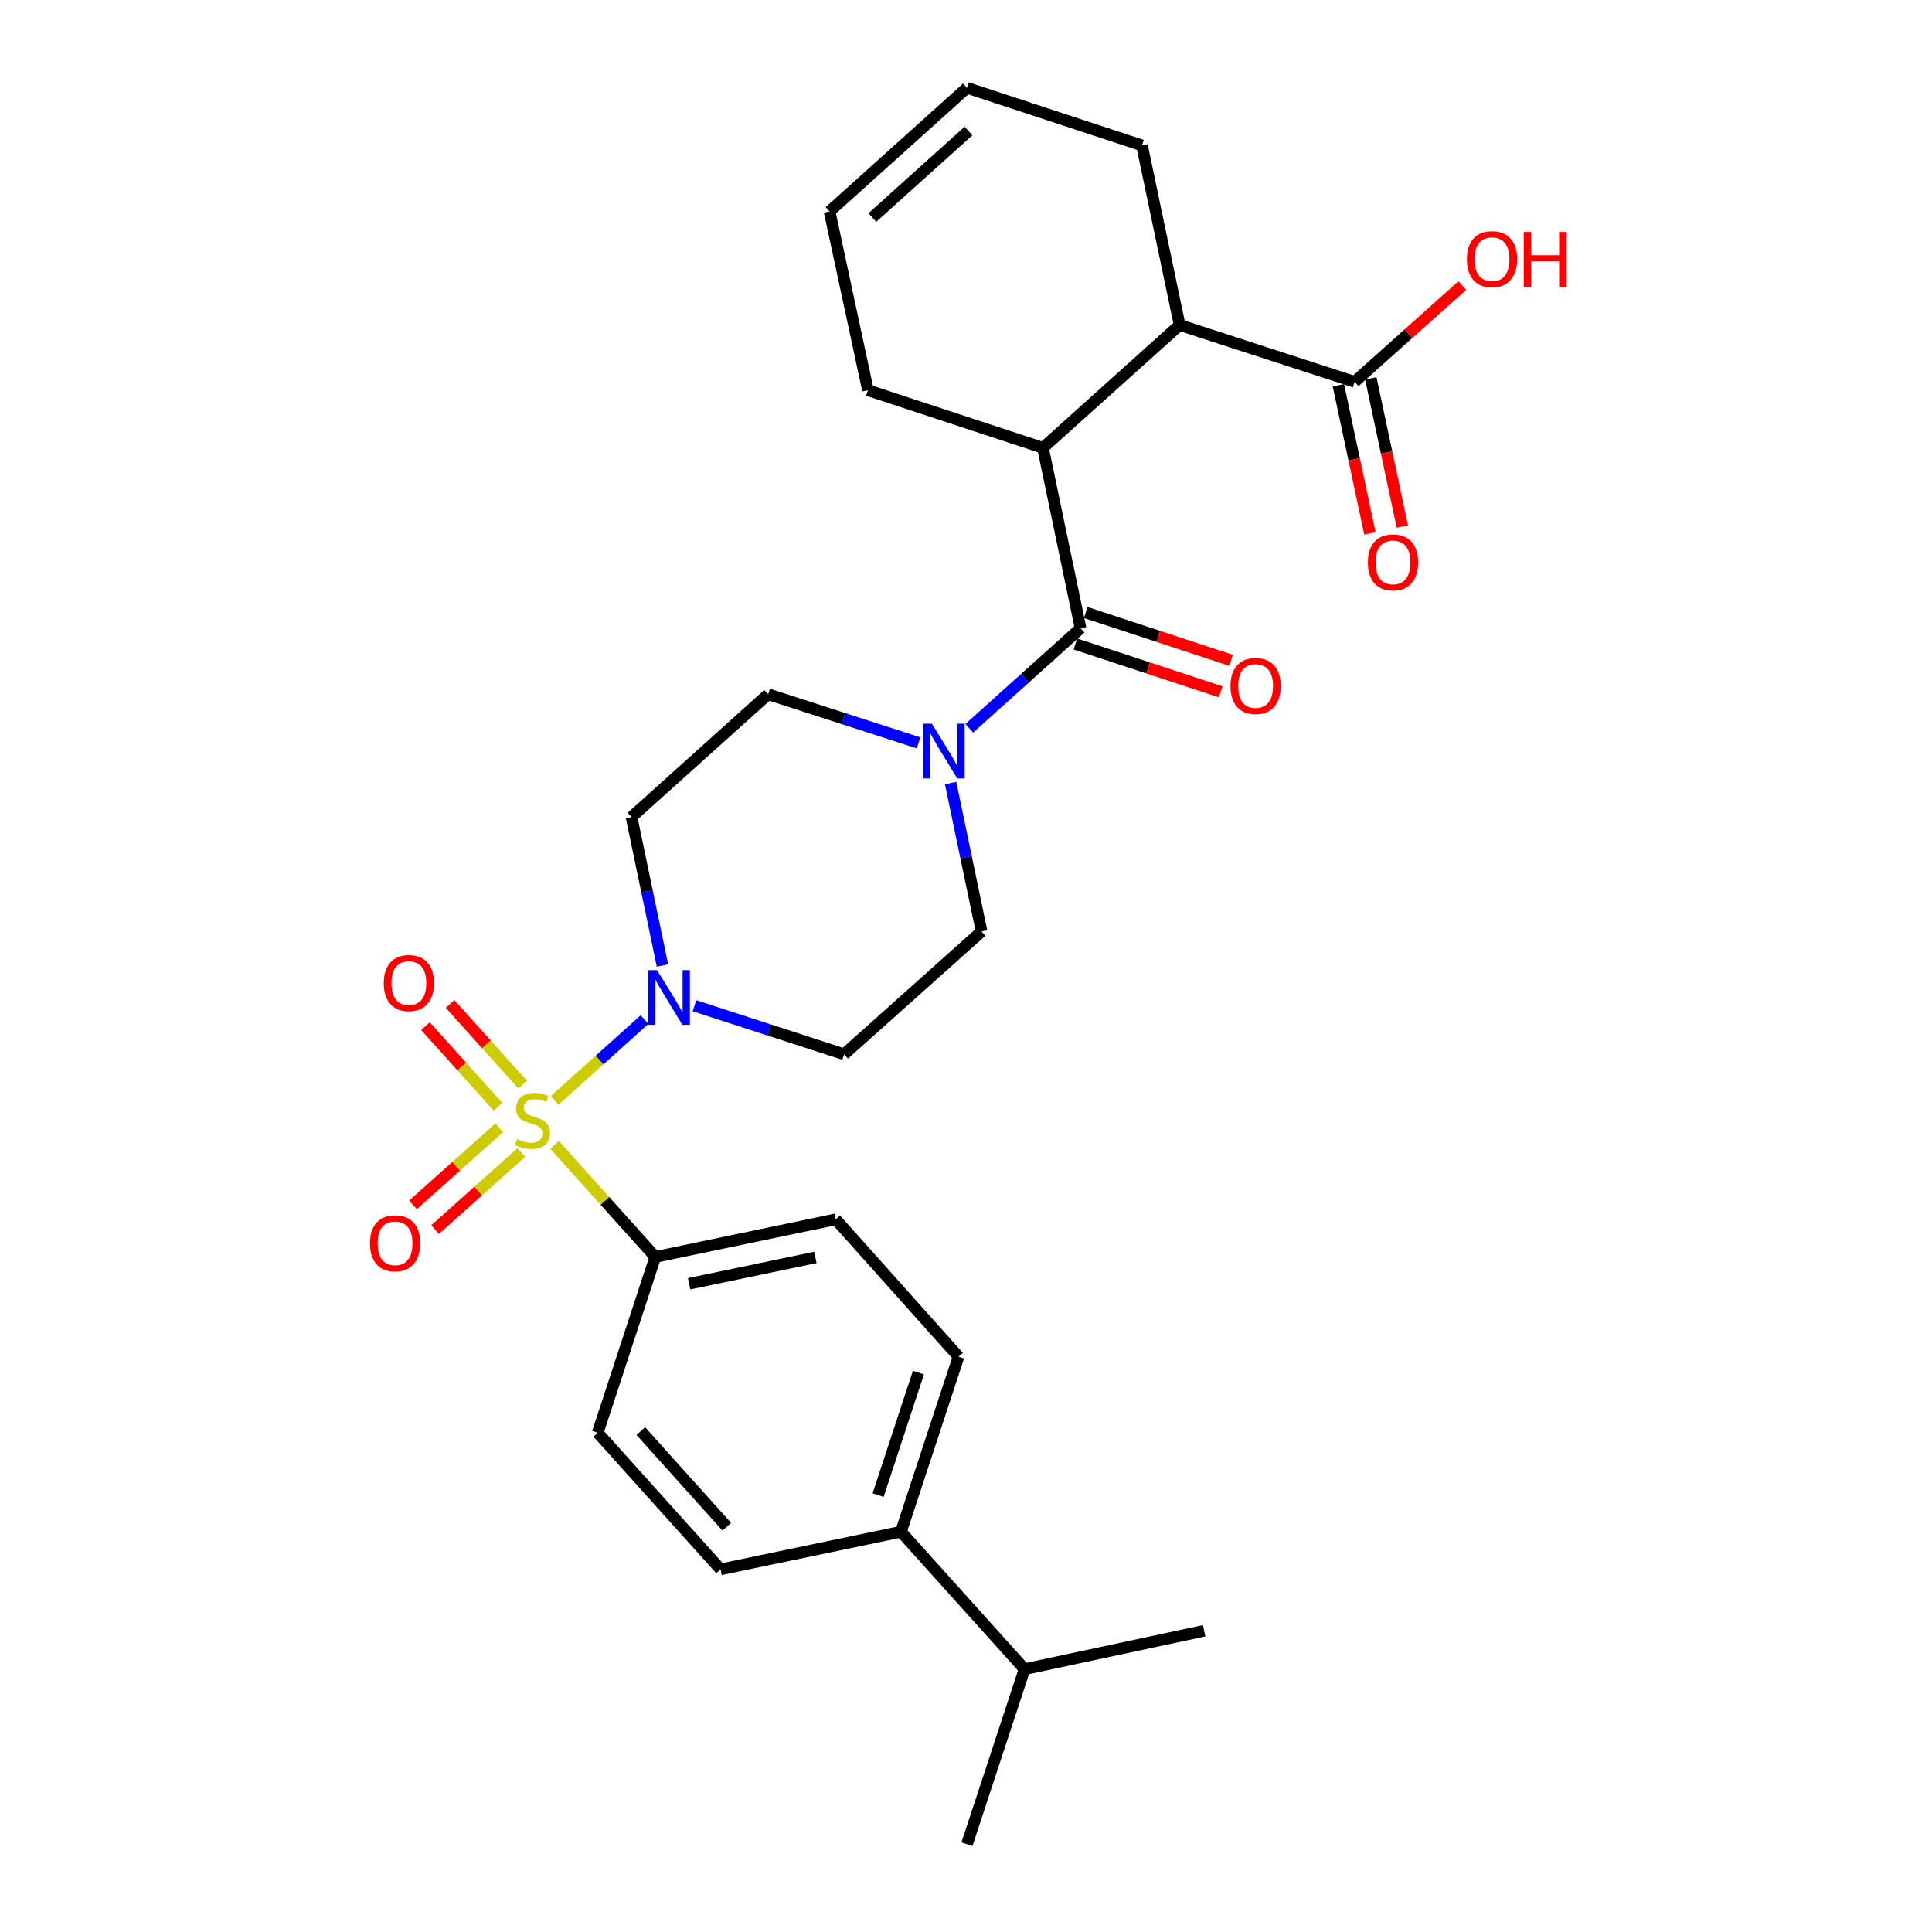 <?xml version='1.0' encoding='iso-8859-1'?>
<svg version='1.1' baseProfile='full'
              xmlns='http://www.w3.org/2000/svg'
                      xmlns:rdkit='http://www.rdkit.org/xml'
                      xmlns:xlink='http://www.w3.org/1999/xlink'
                  xml:space='preserve'
width='1000px' height='1000px' viewBox='0 0 1000 1000'>
<!-- END OF HEADER -->
<rect style='opacity:1.0;fill:#FFFFFF;stroke:none' width='1000' height='1000' x='0' y='0'> </rect>
<path class='bond-0' d='M 287.074,569.561 L 310.339,548.648' style='fill:none;fill-rule:evenodd;stroke:#CCCC00;stroke-width:6px;stroke-linecap:butt;stroke-linejoin:miter;stroke-opacity:1' />
<path class='bond-0' d='M 310.339,548.648 L 333.603,527.735' style='fill:none;fill-rule:evenodd;stroke:#0000FF;stroke-width:6px;stroke-linecap:butt;stroke-linejoin:miter;stroke-opacity:1' />
<path class='bond-6' d='M 287.074,592.611 L 313.125,621.604' style='fill:none;fill-rule:evenodd;stroke:#CCCC00;stroke-width:6px;stroke-linecap:butt;stroke-linejoin:miter;stroke-opacity:1' />
<path class='bond-6' d='M 313.125,621.604 L 339.177,650.597' style='fill:none;fill-rule:evenodd;stroke:#000000;stroke-width:6px;stroke-linecap:butt;stroke-linejoin:miter;stroke-opacity:1' />
<path class='bond-7' d='M 270.523,561.372 L 251.75,540.507' style='fill:none;fill-rule:evenodd;stroke:#CCCC00;stroke-width:6px;stroke-linecap:butt;stroke-linejoin:miter;stroke-opacity:1' />
<path class='bond-7' d='M 251.75,540.507 L 232.978,519.642' style='fill:none;fill-rule:evenodd;stroke:#FF0000;stroke-width:6px;stroke-linecap:butt;stroke-linejoin:miter;stroke-opacity:1' />
<path class='bond-7' d='M 257.768,572.848 L 238.995,551.983' style='fill:none;fill-rule:evenodd;stroke:#CCCC00;stroke-width:6px;stroke-linecap:butt;stroke-linejoin:miter;stroke-opacity:1' />
<path class='bond-7' d='M 238.995,551.983 L 220.223,531.118' style='fill:none;fill-rule:evenodd;stroke:#FF0000;stroke-width:6px;stroke-linecap:butt;stroke-linejoin:miter;stroke-opacity:1' />
<path class='bond-8' d='M 258.435,583.712 L 236.103,603.673' style='fill:none;fill-rule:evenodd;stroke:#CCCC00;stroke-width:6px;stroke-linecap:butt;stroke-linejoin:miter;stroke-opacity:1' />
<path class='bond-8' d='M 236.103,603.673 L 213.772,623.634' style='fill:none;fill-rule:evenodd;stroke:#FF0000;stroke-width:6px;stroke-linecap:butt;stroke-linejoin:miter;stroke-opacity:1' />
<path class='bond-8' d='M 269.869,596.504 L 247.538,616.465' style='fill:none;fill-rule:evenodd;stroke:#CCCC00;stroke-width:6px;stroke-linecap:butt;stroke-linejoin:miter;stroke-opacity:1' />
<path class='bond-8' d='M 247.538,616.465 L 225.207,636.426' style='fill:none;fill-rule:evenodd;stroke:#FF0000;stroke-width:6px;stroke-linecap:butt;stroke-linejoin:miter;stroke-opacity:1' />
<path class='bond-9' d='M 359.456,520.55 L 398.187,533.123' style='fill:none;fill-rule:evenodd;stroke:#0000FF;stroke-width:6px;stroke-linecap:butt;stroke-linejoin:miter;stroke-opacity:1' />
<path class='bond-9' d='M 398.187,533.123 L 436.918,545.697' style='fill:none;fill-rule:evenodd;stroke:#000000;stroke-width:6px;stroke-linecap:butt;stroke-linejoin:miter;stroke-opacity:1' />
<path class='bond-10' d='M 342.888,499.746 L 334.884,461.335' style='fill:none;fill-rule:evenodd;stroke:#0000FF;stroke-width:6px;stroke-linecap:butt;stroke-linejoin:miter;stroke-opacity:1' />
<path class='bond-10' d='M 334.884,461.335 L 326.88,422.924' style='fill:none;fill-rule:evenodd;stroke:#000000;stroke-width:6px;stroke-linecap:butt;stroke-linejoin:miter;stroke-opacity:1' />
<path class='bond-1' d='M 559.3,325.182 L 530.5,351.071' style='fill:none;fill-rule:evenodd;stroke:#000000;stroke-width:6px;stroke-linecap:butt;stroke-linejoin:miter;stroke-opacity:1' />
<path class='bond-1' d='M 530.5,351.071 L 501.699,376.96' style='fill:none;fill-rule:evenodd;stroke:#0000FF;stroke-width:6px;stroke-linecap:butt;stroke-linejoin:miter;stroke-opacity:1' />
<path class='bond-3' d='M 559.3,325.182 L 539.826,231.806' style='fill:none;fill-rule:evenodd;stroke:#000000;stroke-width:6px;stroke-linecap:butt;stroke-linejoin:miter;stroke-opacity:1' />
<path class='bond-13' d='M 556.619,333.331 L 594.228,345.704' style='fill:none;fill-rule:evenodd;stroke:#000000;stroke-width:6px;stroke-linecap:butt;stroke-linejoin:miter;stroke-opacity:1' />
<path class='bond-13' d='M 594.228,345.704 L 631.837,358.077' style='fill:none;fill-rule:evenodd;stroke:#FF0000;stroke-width:6px;stroke-linecap:butt;stroke-linejoin:miter;stroke-opacity:1' />
<path class='bond-13' d='M 561.981,317.033 L 599.59,329.406' style='fill:none;fill-rule:evenodd;stroke:#000000;stroke-width:6px;stroke-linecap:butt;stroke-linejoin:miter;stroke-opacity:1' />
<path class='bond-13' d='M 599.59,329.406 L 637.199,341.778' style='fill:none;fill-rule:evenodd;stroke:#FF0000;stroke-width:6px;stroke-linecap:butt;stroke-linejoin:miter;stroke-opacity:1' />
<path class='bond-2' d='M 475.451,384.508 L 436.52,371.926' style='fill:none;fill-rule:evenodd;stroke:#0000FF;stroke-width:6px;stroke-linecap:butt;stroke-linejoin:miter;stroke-opacity:1' />
<path class='bond-2' d='M 436.52,371.926 L 397.589,359.345' style='fill:none;fill-rule:evenodd;stroke:#000000;stroke-width:6px;stroke-linecap:butt;stroke-linejoin:miter;stroke-opacity:1' />
<path class='bond-29' d='M 492.033,405.296 L 500.044,443.707' style='fill:none;fill-rule:evenodd;stroke:#0000FF;stroke-width:6px;stroke-linecap:butt;stroke-linejoin:miter;stroke-opacity:1' />
<path class='bond-29' d='M 500.044,443.707 L 508.056,482.118' style='fill:none;fill-rule:evenodd;stroke:#000000;stroke-width:6px;stroke-linecap:butt;stroke-linejoin:miter;stroke-opacity:1' />
<path class='bond-4' d='M 539.826,231.806 L 610.573,168.227' style='fill:none;fill-rule:evenodd;stroke:#000000;stroke-width:6px;stroke-linecap:butt;stroke-linejoin:miter;stroke-opacity:1' />
<path class='bond-23' d='M 539.826,231.806 L 449.253,201.999' style='fill:none;fill-rule:evenodd;stroke:#000000;stroke-width:6px;stroke-linecap:butt;stroke-linejoin:miter;stroke-opacity:1' />
<path class='bond-5' d='M 610.573,168.227 L 701.147,197.643' style='fill:none;fill-rule:evenodd;stroke:#000000;stroke-width:6px;stroke-linecap:butt;stroke-linejoin:miter;stroke-opacity:1' />
<path class='bond-25' d='M 610.573,168.227 L 591.09,75.261' style='fill:none;fill-rule:evenodd;stroke:#000000;stroke-width:6px;stroke-linecap:butt;stroke-linejoin:miter;stroke-opacity:1' />
<path class='bond-15' d='M 692.756,199.429 L 700.915,237.759' style='fill:none;fill-rule:evenodd;stroke:#000000;stroke-width:6px;stroke-linecap:butt;stroke-linejoin:miter;stroke-opacity:1' />
<path class='bond-15' d='M 700.915,237.759 L 709.074,276.089' style='fill:none;fill-rule:evenodd;stroke:#FF0000;stroke-width:6px;stroke-linecap:butt;stroke-linejoin:miter;stroke-opacity:1' />
<path class='bond-15' d='M 709.538,195.857 L 717.697,234.187' style='fill:none;fill-rule:evenodd;stroke:#000000;stroke-width:6px;stroke-linecap:butt;stroke-linejoin:miter;stroke-opacity:1' />
<path class='bond-15' d='M 717.697,234.187 L 725.856,272.517' style='fill:none;fill-rule:evenodd;stroke:#FF0000;stroke-width:6px;stroke-linecap:butt;stroke-linejoin:miter;stroke-opacity:1' />
<path class='bond-22' d='M 701.147,197.643 L 729.018,172.73' style='fill:none;fill-rule:evenodd;stroke:#000000;stroke-width:6px;stroke-linecap:butt;stroke-linejoin:miter;stroke-opacity:1' />
<path class='bond-22' d='M 729.018,172.73 L 756.89,147.817' style='fill:none;fill-rule:evenodd;stroke:#FF0000;stroke-width:6px;stroke-linecap:butt;stroke-linejoin:miter;stroke-opacity:1' />
<path class='bond-16' d='M 339.177,650.597 L 309.379,741.58' style='fill:none;fill-rule:evenodd;stroke:#000000;stroke-width:6px;stroke-linecap:butt;stroke-linejoin:miter;stroke-opacity:1' />
<path class='bond-17' d='M 339.177,650.597 L 432.562,631.123' style='fill:none;fill-rule:evenodd;stroke:#000000;stroke-width:6px;stroke-linecap:butt;stroke-linejoin:miter;stroke-opacity:1' />
<path class='bond-17' d='M 356.687,664.472 L 422.057,650.84' style='fill:none;fill-rule:evenodd;stroke:#000000;stroke-width:6px;stroke-linecap:butt;stroke-linejoin:miter;stroke-opacity:1' />
<path class='bond-11' d='M 436.918,545.697 L 508.056,482.118' style='fill:none;fill-rule:evenodd;stroke:#000000;stroke-width:6px;stroke-linecap:butt;stroke-linejoin:miter;stroke-opacity:1' />
<path class='bond-12' d='M 326.88,422.924 L 397.589,359.345' style='fill:none;fill-rule:evenodd;stroke:#000000;stroke-width:6px;stroke-linecap:butt;stroke-linejoin:miter;stroke-opacity:1' />
<path class='bond-14' d='M 466.334,792.825 L 496.141,702.232' style='fill:none;fill-rule:evenodd;stroke:#000000;stroke-width:6px;stroke-linecap:butt;stroke-linejoin:miter;stroke-opacity:1' />
<path class='bond-14' d='M 454.507,773.873 L 475.372,710.458' style='fill:none;fill-rule:evenodd;stroke:#000000;stroke-width:6px;stroke-linecap:butt;stroke-linejoin:miter;stroke-opacity:1' />
<path class='bond-24' d='M 466.334,792.825 L 530.304,863.943' style='fill:none;fill-rule:evenodd;stroke:#000000;stroke-width:6px;stroke-linecap:butt;stroke-linejoin:miter;stroke-opacity:1' />
<path class='bond-28' d='M 466.334,792.825 L 372.958,812.299' style='fill:none;fill-rule:evenodd;stroke:#000000;stroke-width:6px;stroke-linecap:butt;stroke-linejoin:miter;stroke-opacity:1' />
<path class='bond-19' d='M 309.379,741.58 L 372.958,812.299' style='fill:none;fill-rule:evenodd;stroke:#000000;stroke-width:6px;stroke-linecap:butt;stroke-linejoin:miter;stroke-opacity:1' />
<path class='bond-19' d='M 331.676,740.717 L 376.181,790.22' style='fill:none;fill-rule:evenodd;stroke:#000000;stroke-width:6px;stroke-linecap:butt;stroke-linejoin:miter;stroke-opacity:1' />
<path class='bond-18' d='M 432.562,631.123 L 496.141,702.232' style='fill:none;fill-rule:evenodd;stroke:#000000;stroke-width:6px;stroke-linecap:butt;stroke-linejoin:miter;stroke-opacity:1' />
<path class='bond-20' d='M 429.378,109.434 L 449.253,201.999' style='fill:none;fill-rule:evenodd;stroke:#000000;stroke-width:6px;stroke-linecap:butt;stroke-linejoin:miter;stroke-opacity:1' />
<path class='bond-21' d='M 429.378,109.434 L 500.497,45.455' style='fill:none;fill-rule:evenodd;stroke:#000000;stroke-width:6px;stroke-linecap:butt;stroke-linejoin:miter;stroke-opacity:1' />
<path class='bond-21' d='M 451.521,112.592 L 501.304,67.807' style='fill:none;fill-rule:evenodd;stroke:#000000;stroke-width:6px;stroke-linecap:butt;stroke-linejoin:miter;stroke-opacity:1' />
<path class='bond-30' d='M 500.497,45.455 L 591.09,75.261' style='fill:none;fill-rule:evenodd;stroke:#000000;stroke-width:6px;stroke-linecap:butt;stroke-linejoin:miter;stroke-opacity:1' />
<path class='bond-26' d='M 530.304,863.943 L 500.497,954.545' style='fill:none;fill-rule:evenodd;stroke:#000000;stroke-width:6px;stroke-linecap:butt;stroke-linejoin:miter;stroke-opacity:1' />
<path class='bond-27' d='M 530.304,863.943 L 623.27,844.078' style='fill:none;fill-rule:evenodd;stroke:#000000;stroke-width:6px;stroke-linecap:butt;stroke-linejoin:miter;stroke-opacity:1' />
<path  class='atom-0' d='M 267.617 589.58
Q 267.937 589.7, 269.257 590.26
Q 270.577 590.82, 272.017 591.18
Q 273.497 591.5, 274.937 591.5
Q 277.617 591.5, 279.177 590.22
Q 280.737 588.9, 280.737 586.62
Q 280.737 585.06, 279.937 584.1
Q 279.177 583.14, 277.977 582.62
Q 276.777 582.1, 274.777 581.5
Q 272.257 580.74, 270.737 580.02
Q 269.257 579.3, 268.177 577.78
Q 267.137 576.26, 267.137 573.7
Q 267.137 570.14, 269.537 567.94
Q 271.977 565.74, 276.777 565.74
Q 280.057 565.74, 283.777 567.3
L 282.857 570.38
Q 279.457 568.98, 276.897 568.98
Q 274.137 568.98, 272.617 570.14
Q 271.097 571.26, 271.137 573.22
Q 271.137 574.74, 271.897 575.66
Q 272.697 576.58, 273.817 577.1
Q 274.977 577.62, 276.897 578.22
Q 279.457 579.02, 280.977 579.82
Q 282.497 580.62, 283.577 582.26
Q 284.697 583.86, 284.697 586.62
Q 284.697 590.54, 282.057 592.66
Q 279.457 594.74, 275.097 594.74
Q 272.577 594.74, 270.657 594.18
Q 268.777 593.66, 266.537 592.74
L 267.617 589.58
' fill='#CCCC00'/>
<path  class='atom-1' d='M 340.075 502.13
L 349.355 517.13
Q 350.275 518.61, 351.755 521.29
Q 353.235 523.97, 353.315 524.13
L 353.315 502.13
L 357.075 502.13
L 357.075 530.45
L 353.195 530.45
L 343.235 514.05
Q 342.075 512.13, 340.835 509.93
Q 339.635 507.73, 339.275 507.05
L 339.275 530.45
L 335.595 530.45
L 335.595 502.13
L 340.075 502.13
' fill='#0000FF'/>
<path  class='atom-3' d='M 482.322 374.591
L 491.602 389.591
Q 492.522 391.071, 494.002 393.751
Q 495.482 396.431, 495.562 396.591
L 495.562 374.591
L 499.322 374.591
L 499.322 402.911
L 495.442 402.911
L 485.482 386.511
Q 484.322 384.591, 483.082 382.391
Q 481.882 380.191, 481.522 379.511
L 481.522 402.911
L 477.842 402.911
L 477.842 374.591
L 482.322 374.591
' fill='#0000FF'/>
<path  class='atom-8' d='M 198.638 508.83
Q 198.638 502.03, 201.998 498.23
Q 205.358 494.43, 211.638 494.43
Q 217.918 494.43, 221.278 498.23
Q 224.638 502.03, 224.638 508.83
Q 224.638 515.71, 221.238 519.63
Q 217.838 523.51, 211.638 523.51
Q 205.398 523.51, 201.998 519.63
Q 198.638 515.75, 198.638 508.83
M 211.638 520.31
Q 215.958 520.31, 218.278 517.43
Q 220.638 514.51, 220.638 508.83
Q 220.638 503.27, 218.278 500.47
Q 215.958 497.63, 211.638 497.63
Q 207.318 497.63, 204.958 500.43
Q 202.638 503.23, 202.638 508.83
Q 202.638 514.55, 204.958 517.43
Q 207.318 520.31, 211.638 520.31
' fill='#FF0000'/>
<path  class='atom-9' d='M 191.489 643.518
Q 191.489 636.718, 194.849 632.918
Q 198.209 629.118, 204.489 629.118
Q 210.769 629.118, 214.129 632.918
Q 217.489 636.718, 217.489 643.518
Q 217.489 650.398, 214.089 654.318
Q 210.689 658.198, 204.489 658.198
Q 198.249 658.198, 194.849 654.318
Q 191.489 650.438, 191.489 643.518
M 204.489 654.998
Q 208.809 654.998, 211.129 652.118
Q 213.489 649.198, 213.489 643.518
Q 213.489 637.958, 211.129 635.158
Q 208.809 632.318, 204.489 632.318
Q 200.169 632.318, 197.809 635.118
Q 195.489 637.918, 195.489 643.518
Q 195.489 649.238, 197.809 652.118
Q 200.169 654.998, 204.489 654.998
' fill='#FF0000'/>
<path  class='atom-14' d='M 636.902 355.069
Q 636.902 348.269, 640.262 344.469
Q 643.622 340.669, 649.902 340.669
Q 656.182 340.669, 659.542 344.469
Q 662.902 348.269, 662.902 355.069
Q 662.902 361.949, 659.502 365.869
Q 656.102 369.749, 649.902 369.749
Q 643.662 369.749, 640.262 365.869
Q 636.902 361.989, 636.902 355.069
M 649.902 366.549
Q 654.222 366.549, 656.542 363.669
Q 658.902 360.749, 658.902 355.069
Q 658.902 349.509, 656.542 346.709
Q 654.222 343.869, 649.902 343.869
Q 645.582 343.869, 643.222 346.669
Q 640.902 349.469, 640.902 355.069
Q 640.902 360.789, 643.222 363.669
Q 645.582 366.549, 649.902 366.549
' fill='#FF0000'/>
<path  class='atom-16' d='M 708.021 291.09
Q 708.021 284.29, 711.381 280.49
Q 714.741 276.69, 721.021 276.69
Q 727.301 276.69, 730.661 280.49
Q 734.021 284.29, 734.021 291.09
Q 734.021 297.97, 730.621 301.89
Q 727.221 305.77, 721.021 305.77
Q 714.781 305.77, 711.381 301.89
Q 708.021 298.01, 708.021 291.09
M 721.021 302.57
Q 725.341 302.57, 727.661 299.69
Q 730.021 296.77, 730.021 291.09
Q 730.021 285.53, 727.661 282.73
Q 725.341 279.89, 721.021 279.89
Q 716.701 279.89, 714.341 282.69
Q 712.021 285.49, 712.021 291.09
Q 712.021 296.81, 714.341 299.69
Q 716.701 302.57, 721.021 302.57
' fill='#FF0000'/>
<path  class='atom-23' d='M 759.275 134.145
Q 759.275 127.345, 762.635 123.545
Q 765.995 119.745, 772.275 119.745
Q 778.555 119.745, 781.915 123.545
Q 785.275 127.345, 785.275 134.145
Q 785.275 141.025, 781.875 144.945
Q 778.475 148.825, 772.275 148.825
Q 766.035 148.825, 762.635 144.945
Q 759.275 141.065, 759.275 134.145
M 772.275 145.625
Q 776.595 145.625, 778.915 142.745
Q 781.275 139.825, 781.275 134.145
Q 781.275 128.585, 778.915 125.785
Q 776.595 122.945, 772.275 122.945
Q 767.955 122.945, 765.595 125.745
Q 763.275 128.545, 763.275 134.145
Q 763.275 139.865, 765.595 142.745
Q 767.955 145.625, 772.275 145.625
' fill='#FF0000'/>
<path  class='atom-23' d='M 788.675 120.065
L 792.515 120.065
L 792.515 132.105
L 806.995 132.105
L 806.995 120.065
L 810.835 120.065
L 810.835 148.385
L 806.995 148.385
L 806.995 135.305
L 792.515 135.305
L 792.515 148.385
L 788.675 148.385
L 788.675 120.065
' fill='#FF0000'/>
</svg>
